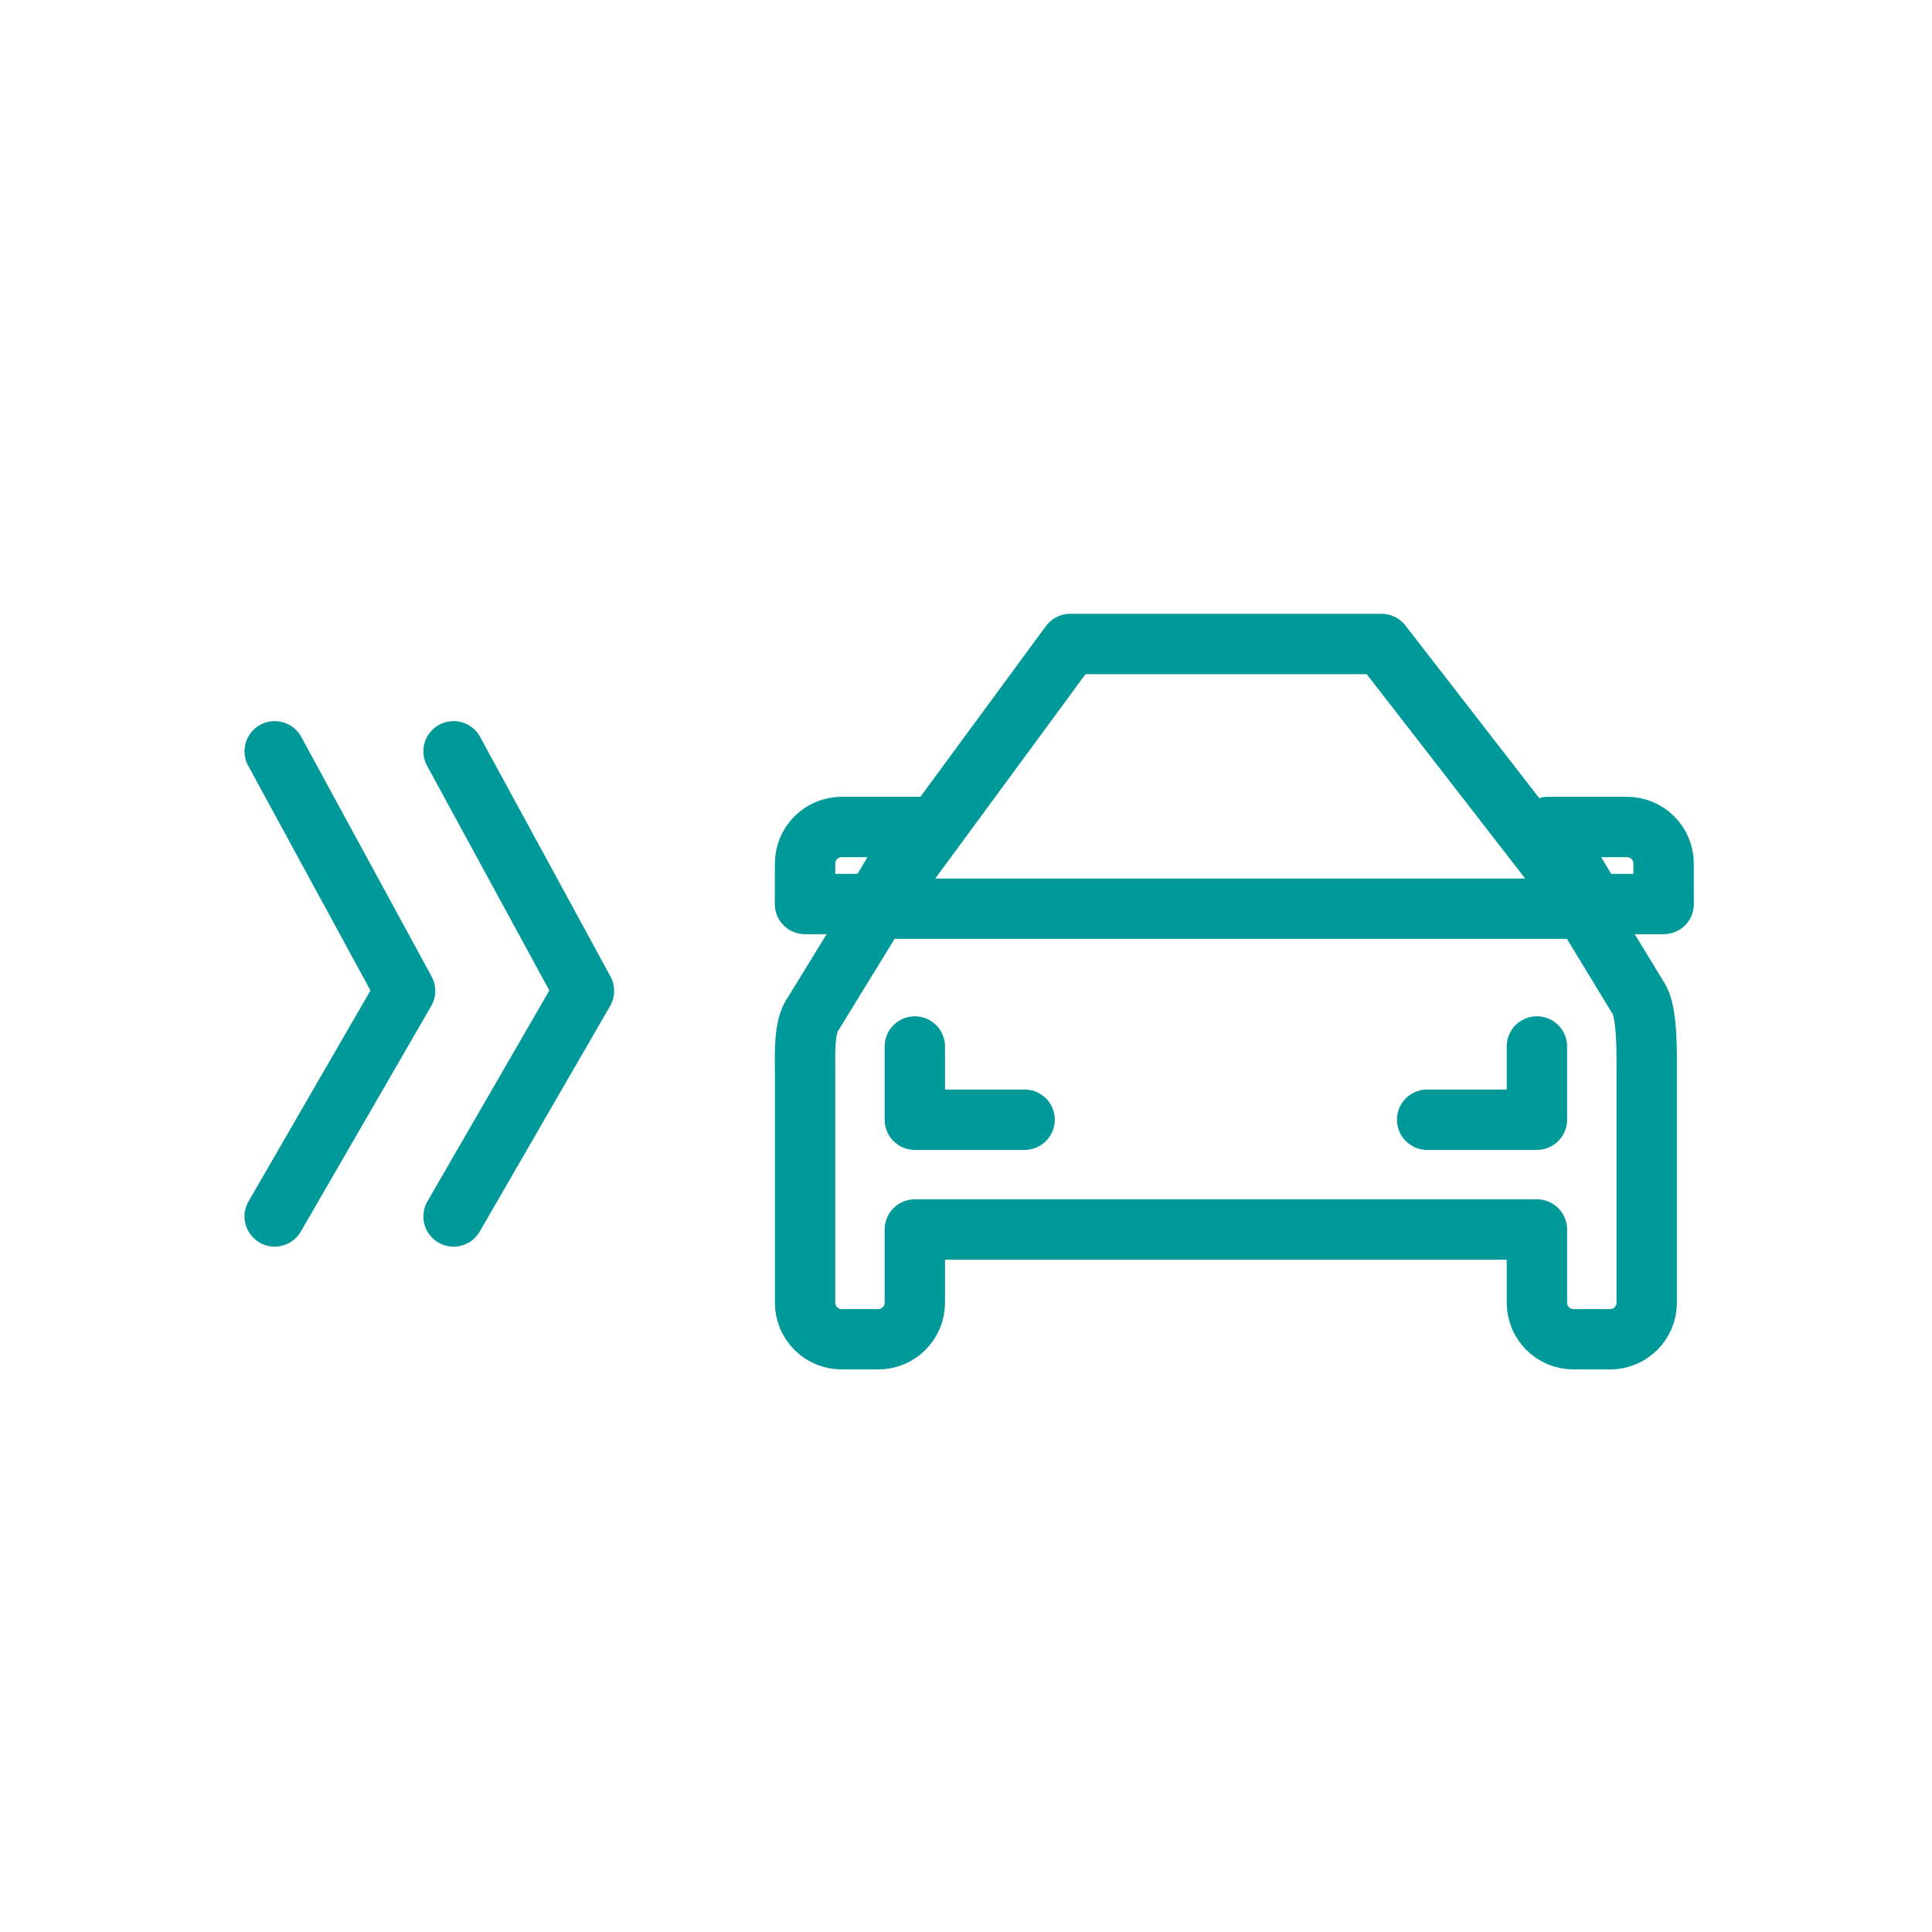 <svg width="48" height="48" viewBox="0 0 48 48" fill="none" xmlns="http://www.w3.org/2000/svg">
<path d="M35.457 27.819H38.184V26M25.456 27.819H22.729V26M21.05 22.577H38.991M6.825 18.666L10.064 24.619L6.825 30.222M11.269 18.666L14.508 24.619L11.269 30.222M40.694 24.783L39.093 22.151L34.324 16H26.589L22.067 22.151L20.207 25.181C19.966 25.499 20.002 26.216 20.002 26.613V32.364C20.002 32.866 20.408 33.273 20.911 33.273H21.82C22.322 33.273 22.729 32.866 22.729 32.364V30.546H38.184V32.364C38.184 32.866 38.591 33.273 39.093 33.273H40.003C40.505 33.273 40.912 32.866 40.912 32.364V26.614C40.912 26.216 40.935 25.1 40.694 24.783ZM21.731 22.46H20C20 22.46 20.002 21.957 20.002 21.455C20.002 20.953 20.409 20.546 20.911 20.546H22.871L21.731 22.46ZM39.602 22.46H41.333C41.333 22.46 41.331 21.957 41.331 21.455C41.331 20.953 40.924 20.546 40.422 20.546H38.462L39.602 22.46Z" stroke="#009999" stroke-width="1.5" stroke-linecap="round" stroke-linejoin="round"/>
</svg>
